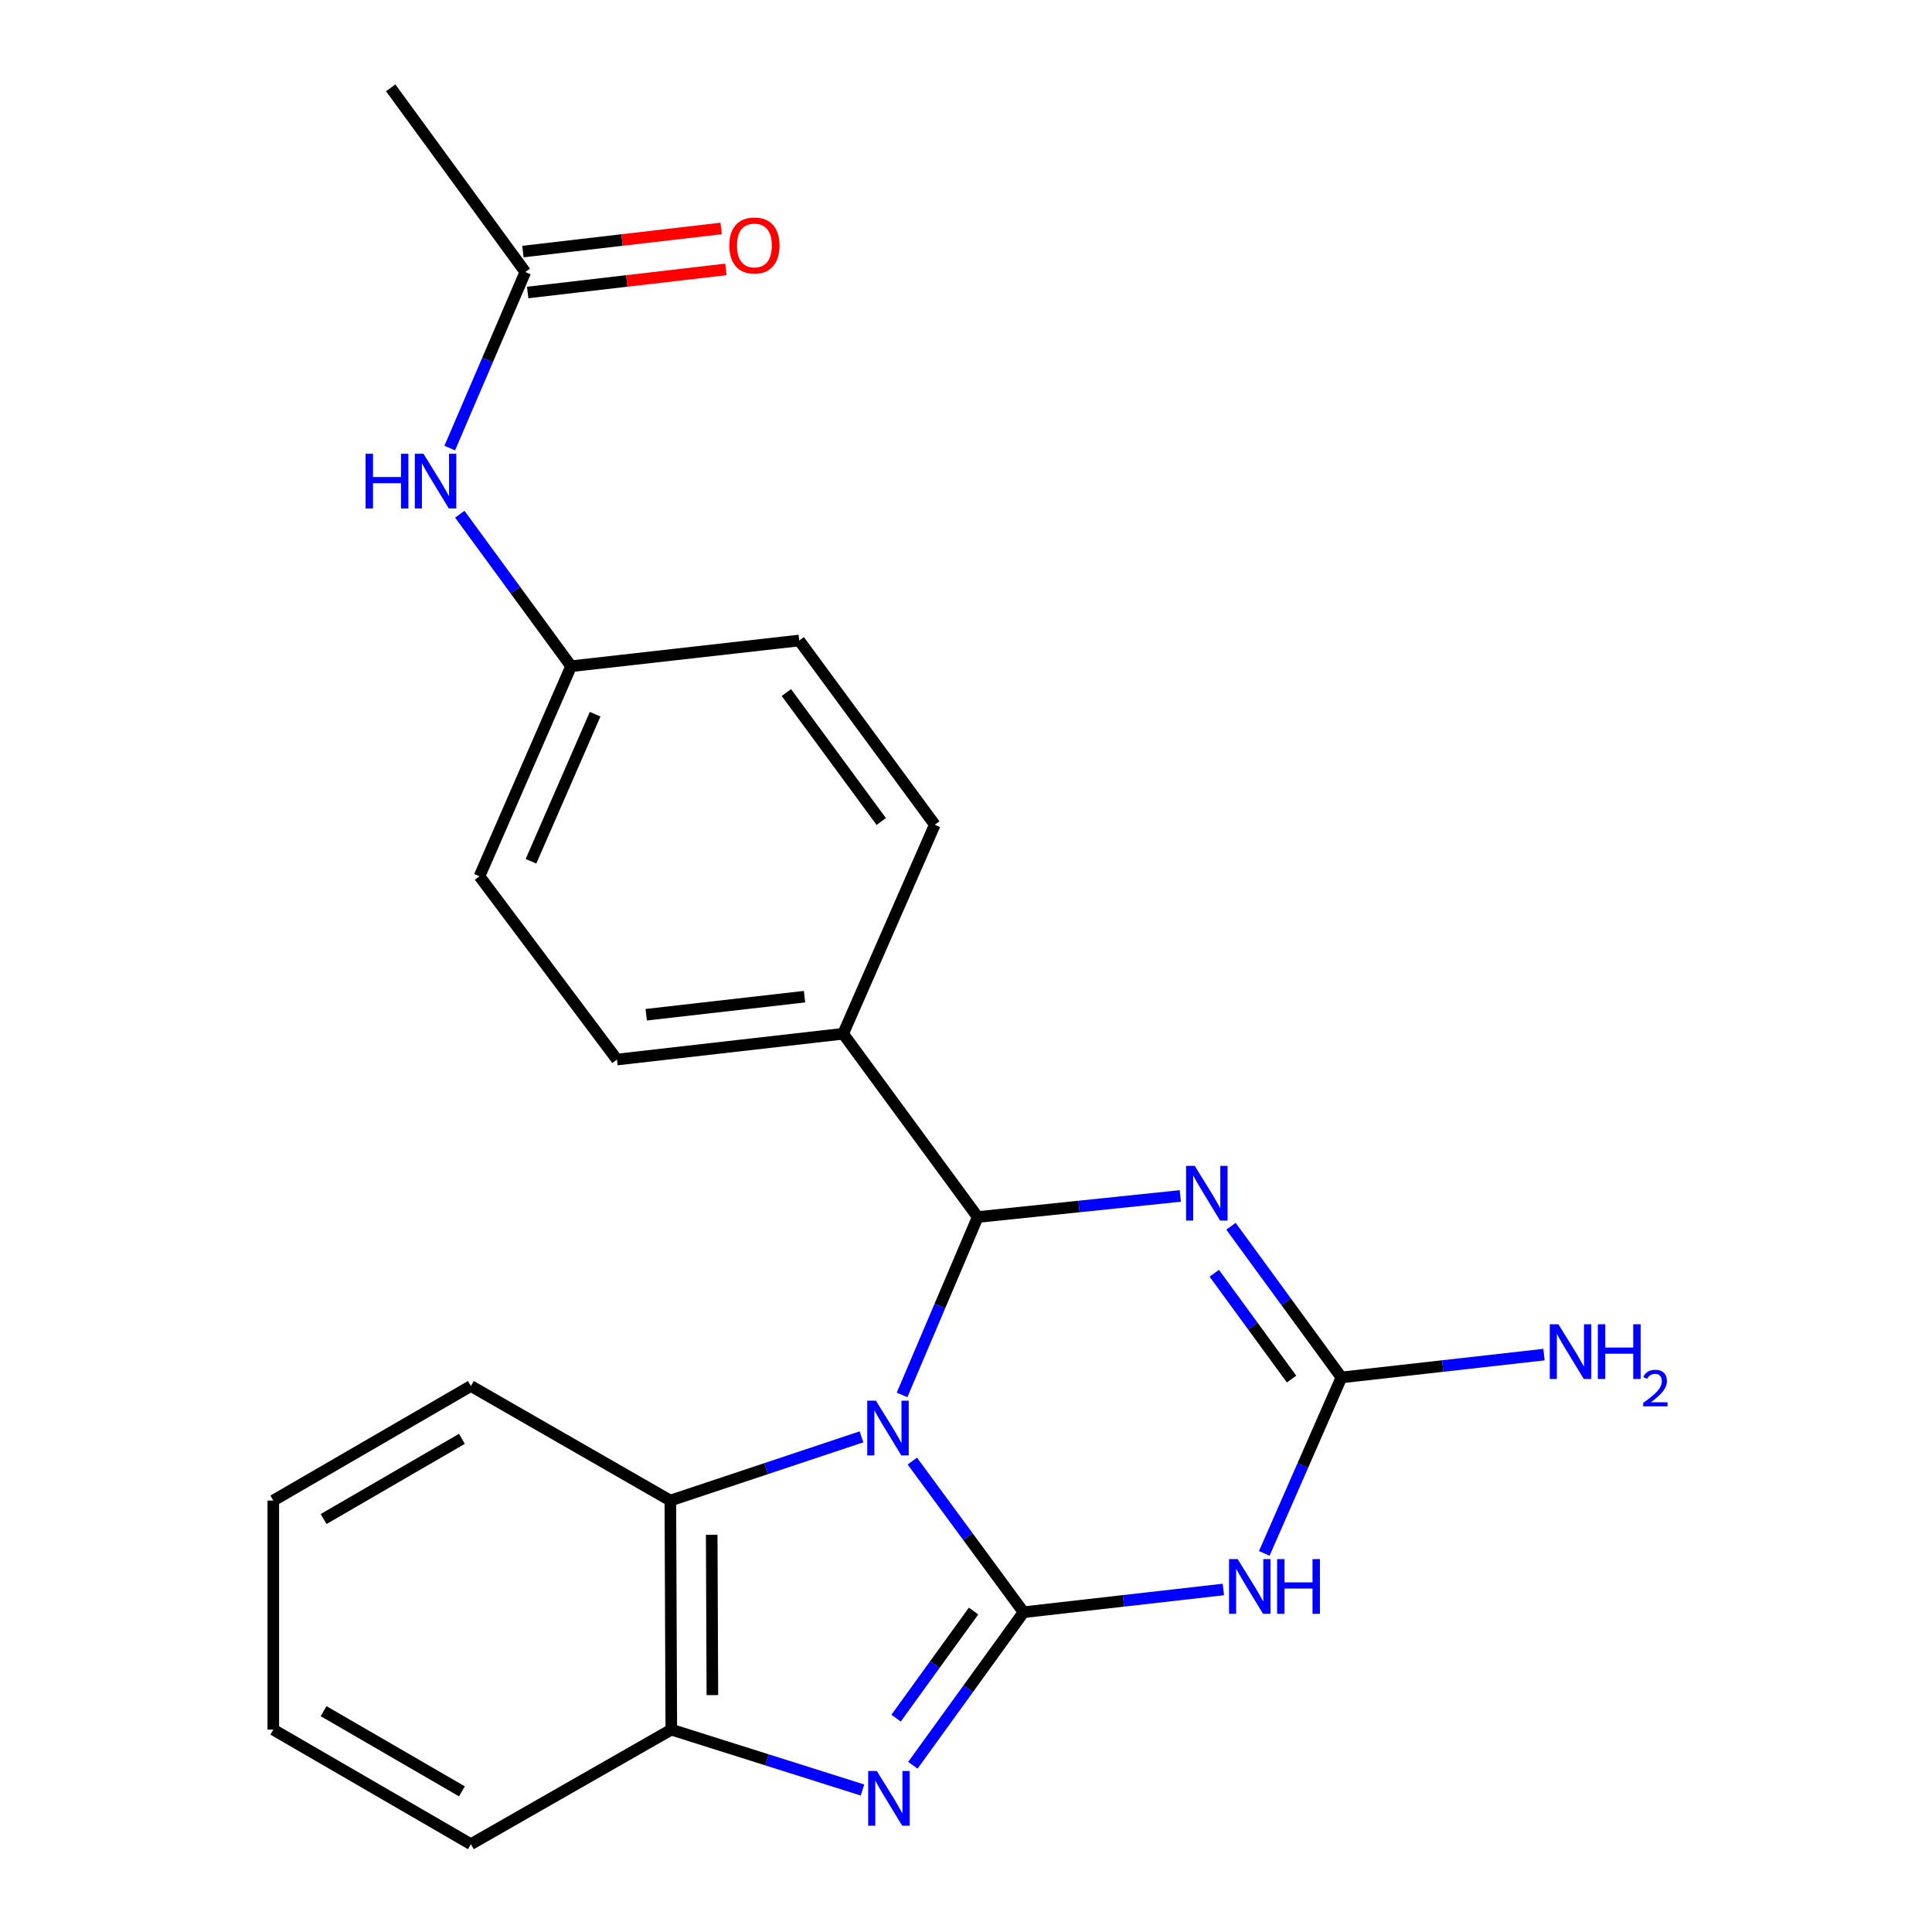 <?xml version='1.0' encoding='iso-8859-1'?>
<svg version='1.1' baseProfile='full'
              xmlns='http://www.w3.org/2000/svg'
                      xmlns:rdkit='http://www.rdkit.org/xml'
                      xmlns:xlink='http://www.w3.org/1999/xlink'
                  xml:space='preserve'
width='1000px' height='1000px' viewBox='0 0 1000 1000'>
<!-- END OF HEADER -->
<rect style='opacity:1.0;fill:#FFFFFF;stroke:none' width='1000' height='1000' x='0' y='0'> </rect>
<path class='bond-0' d='M 472.223,756.255 L 501.008,795.37' style='fill:none;fill-rule:evenodd;stroke:#0000FF;stroke-width:6px;stroke-linecap:butt;stroke-linejoin:miter;stroke-opacity:1' />
<path class='bond-0' d='M 501.008,795.37 L 529.793,834.486' style='fill:none;fill-rule:evenodd;stroke:#000000;stroke-width:6px;stroke-linecap:butt;stroke-linejoin:miter;stroke-opacity:1' />
<path class='bond-1' d='M 466.909,722.009 L 486.488,675.97' style='fill:none;fill-rule:evenodd;stroke:#0000FF;stroke-width:6px;stroke-linecap:butt;stroke-linejoin:miter;stroke-opacity:1' />
<path class='bond-1' d='M 486.488,675.97 L 506.068,629.931' style='fill:none;fill-rule:evenodd;stroke:#000000;stroke-width:6px;stroke-linecap:butt;stroke-linejoin:miter;stroke-opacity:1' />
<path class='bond-6' d='M 445.916,743.705 L 396.444,760.198' style='fill:none;fill-rule:evenodd;stroke:#0000FF;stroke-width:6px;stroke-linecap:butt;stroke-linejoin:miter;stroke-opacity:1' />
<path class='bond-6' d='M 396.444,760.198 L 346.972,776.69' style='fill:none;fill-rule:evenodd;stroke:#000000;stroke-width:6px;stroke-linecap:butt;stroke-linejoin:miter;stroke-opacity:1' />
<path class='bond-3' d='M 529.793,834.486 L 581.498,828.599' style='fill:none;fill-rule:evenodd;stroke:#000000;stroke-width:6px;stroke-linecap:butt;stroke-linejoin:miter;stroke-opacity:1' />
<path class='bond-3' d='M 581.498,828.599 L 633.204,822.712' style='fill:none;fill-rule:evenodd;stroke:#0000FF;stroke-width:6px;stroke-linecap:butt;stroke-linejoin:miter;stroke-opacity:1' />
<path class='bond-4' d='M 529.793,834.486 L 501.148,874.093' style='fill:none;fill-rule:evenodd;stroke:#000000;stroke-width:6px;stroke-linecap:butt;stroke-linejoin:miter;stroke-opacity:1' />
<path class='bond-4' d='M 501.148,874.093 L 472.502,913.7' style='fill:none;fill-rule:evenodd;stroke:#0000FF;stroke-width:6px;stroke-linecap:butt;stroke-linejoin:miter;stroke-opacity:1' />
<path class='bond-4' d='M 503.915,833.867 L 483.863,861.592' style='fill:none;fill-rule:evenodd;stroke:#000000;stroke-width:6px;stroke-linecap:butt;stroke-linejoin:miter;stroke-opacity:1' />
<path class='bond-4' d='M 483.863,861.592 L 463.811,889.317' style='fill:none;fill-rule:evenodd;stroke:#0000FF;stroke-width:6px;stroke-linecap:butt;stroke-linejoin:miter;stroke-opacity:1' />
<path class='bond-2' d='M 506.068,629.931 L 558.497,624.477' style='fill:none;fill-rule:evenodd;stroke:#000000;stroke-width:6px;stroke-linecap:butt;stroke-linejoin:miter;stroke-opacity:1' />
<path class='bond-2' d='M 558.497,624.477 L 610.926,619.022' style='fill:none;fill-rule:evenodd;stroke:#0000FF;stroke-width:6px;stroke-linecap:butt;stroke-linejoin:miter;stroke-opacity:1' />
<path class='bond-8' d='M 506.068,629.931 L 436.41,535.066' style='fill:none;fill-rule:evenodd;stroke:#000000;stroke-width:6px;stroke-linecap:butt;stroke-linejoin:miter;stroke-opacity:1' />
<path class='bond-5' d='M 637.148,634.707 L 665.732,673.832' style='fill:none;fill-rule:evenodd;stroke:#0000FF;stroke-width:6px;stroke-linecap:butt;stroke-linejoin:miter;stroke-opacity:1' />
<path class='bond-5' d='M 665.732,673.832 L 694.316,712.957' style='fill:none;fill-rule:evenodd;stroke:#000000;stroke-width:6px;stroke-linecap:butt;stroke-linejoin:miter;stroke-opacity:1' />
<path class='bond-5' d='M 628.499,659.028 L 648.508,686.416' style='fill:none;fill-rule:evenodd;stroke:#0000FF;stroke-width:6px;stroke-linecap:butt;stroke-linejoin:miter;stroke-opacity:1' />
<path class='bond-5' d='M 648.508,686.416 L 668.517,713.803' style='fill:none;fill-rule:evenodd;stroke:#000000;stroke-width:6px;stroke-linecap:butt;stroke-linejoin:miter;stroke-opacity:1' />
<path class='bond-24' d='M 654.391,804.041 L 674.354,758.499' style='fill:none;fill-rule:evenodd;stroke:#0000FF;stroke-width:6px;stroke-linecap:butt;stroke-linejoin:miter;stroke-opacity:1' />
<path class='bond-24' d='M 674.354,758.499 L 694.316,712.957' style='fill:none;fill-rule:evenodd;stroke:#000000;stroke-width:6px;stroke-linecap:butt;stroke-linejoin:miter;stroke-opacity:1' />
<path class='bond-23' d='M 446.418,926.507 L 396.944,910.882' style='fill:none;fill-rule:evenodd;stroke:#0000FF;stroke-width:6px;stroke-linecap:butt;stroke-linejoin:miter;stroke-opacity:1' />
<path class='bond-23' d='M 396.944,910.882 L 347.47,895.256' style='fill:none;fill-rule:evenodd;stroke:#000000;stroke-width:6px;stroke-linecap:butt;stroke-linejoin:miter;stroke-opacity:1' />
<path class='bond-11' d='M 694.316,712.957 L 746.744,707.052' style='fill:none;fill-rule:evenodd;stroke:#000000;stroke-width:6px;stroke-linecap:butt;stroke-linejoin:miter;stroke-opacity:1' />
<path class='bond-11' d='M 746.744,707.052 L 799.171,701.147' style='fill:none;fill-rule:evenodd;stroke:#0000FF;stroke-width:6px;stroke-linecap:butt;stroke-linejoin:miter;stroke-opacity:1' />
<path class='bond-7' d='M 346.972,776.69 L 347.47,895.256' style='fill:none;fill-rule:evenodd;stroke:#000000;stroke-width:6px;stroke-linecap:butt;stroke-linejoin:miter;stroke-opacity:1' />
<path class='bond-7' d='M 368.378,794.386 L 368.726,877.382' style='fill:none;fill-rule:evenodd;stroke:#000000;stroke-width:6px;stroke-linecap:butt;stroke-linejoin:miter;stroke-opacity:1' />
<path class='bond-18' d='M 346.972,776.69 L 243.729,717.389' style='fill:none;fill-rule:evenodd;stroke:#000000;stroke-width:6px;stroke-linecap:butt;stroke-linejoin:miter;stroke-opacity:1' />
<path class='bond-19' d='M 347.47,895.256 L 243.729,954.545' style='fill:none;fill-rule:evenodd;stroke:#000000;stroke-width:6px;stroke-linecap:butt;stroke-linejoin:miter;stroke-opacity:1' />
<path class='bond-13' d='M 436.41,535.066 L 319.325,548.422' style='fill:none;fill-rule:evenodd;stroke:#000000;stroke-width:6px;stroke-linecap:butt;stroke-linejoin:miter;stroke-opacity:1' />
<path class='bond-13' d='M 416.429,515.876 L 334.47,525.225' style='fill:none;fill-rule:evenodd;stroke:#000000;stroke-width:6px;stroke-linecap:butt;stroke-linejoin:miter;stroke-opacity:1' />
<path class='bond-14' d='M 436.41,535.066 L 483.848,426.881' style='fill:none;fill-rule:evenodd;stroke:#000000;stroke-width:6px;stroke-linecap:butt;stroke-linejoin:miter;stroke-opacity:1' />
<path class='bond-9' d='M 271.898,140.805 L 252.342,186.363' style='fill:none;fill-rule:evenodd;stroke:#000000;stroke-width:6px;stroke-linecap:butt;stroke-linejoin:miter;stroke-opacity:1' />
<path class='bond-9' d='M 252.342,186.363 L 232.786,231.922' style='fill:none;fill-rule:evenodd;stroke:#0000FF;stroke-width:6px;stroke-linecap:butt;stroke-linejoin:miter;stroke-opacity:1' />
<path class='bond-12' d='M 273.134,151.399 L 324.431,145.416' style='fill:none;fill-rule:evenodd;stroke:#000000;stroke-width:6px;stroke-linecap:butt;stroke-linejoin:miter;stroke-opacity:1' />
<path class='bond-12' d='M 324.431,145.416 L 375.727,139.434' style='fill:none;fill-rule:evenodd;stroke:#FF0000;stroke-width:6px;stroke-linecap:butt;stroke-linejoin:miter;stroke-opacity:1' />
<path class='bond-12' d='M 270.663,130.211 L 321.959,124.229' style='fill:none;fill-rule:evenodd;stroke:#000000;stroke-width:6px;stroke-linecap:butt;stroke-linejoin:miter;stroke-opacity:1' />
<path class='bond-12' d='M 321.959,124.229 L 373.256,118.246' style='fill:none;fill-rule:evenodd;stroke:#FF0000;stroke-width:6px;stroke-linecap:butt;stroke-linejoin:miter;stroke-opacity:1' />
<path class='bond-20' d='M 271.898,140.805 L 202.216,45.455' style='fill:none;fill-rule:evenodd;stroke:#000000;stroke-width:6px;stroke-linecap:butt;stroke-linejoin:miter;stroke-opacity:1' />
<path class='bond-10' d='M 237.985,266.155 L 266.793,305.497' style='fill:none;fill-rule:evenodd;stroke:#0000FF;stroke-width:6px;stroke-linecap:butt;stroke-linejoin:miter;stroke-opacity:1' />
<path class='bond-10' d='M 266.793,305.497 L 295.6,344.839' style='fill:none;fill-rule:evenodd;stroke:#000000;stroke-width:6px;stroke-linecap:butt;stroke-linejoin:miter;stroke-opacity:1' />
<path class='bond-17' d='M 319.325,548.422 L 248.173,453.569' style='fill:none;fill-rule:evenodd;stroke:#000000;stroke-width:6px;stroke-linecap:butt;stroke-linejoin:miter;stroke-opacity:1' />
<path class='bond-16' d='M 483.848,426.881 L 413.68,331.519' style='fill:none;fill-rule:evenodd;stroke:#000000;stroke-width:6px;stroke-linecap:butt;stroke-linejoin:miter;stroke-opacity:1' />
<path class='bond-16' d='M 456.141,425.219 L 407.024,358.465' style='fill:none;fill-rule:evenodd;stroke:#000000;stroke-width:6px;stroke-linecap:butt;stroke-linejoin:miter;stroke-opacity:1' />
<path class='bond-15' d='M 295.6,344.839 L 413.68,331.519' style='fill:none;fill-rule:evenodd;stroke:#000000;stroke-width:6px;stroke-linecap:butt;stroke-linejoin:miter;stroke-opacity:1' />
<path class='bond-26' d='M 295.6,344.839 L 248.173,453.569' style='fill:none;fill-rule:evenodd;stroke:#000000;stroke-width:6px;stroke-linecap:butt;stroke-linejoin:miter;stroke-opacity:1' />
<path class='bond-26' d='M 308.038,369.677 L 274.839,445.788' style='fill:none;fill-rule:evenodd;stroke:#000000;stroke-width:6px;stroke-linecap:butt;stroke-linejoin:miter;stroke-opacity:1' />
<path class='bond-21' d='M 243.729,717.389 L 141.458,776.69' style='fill:none;fill-rule:evenodd;stroke:#000000;stroke-width:6px;stroke-linecap:butt;stroke-linejoin:miter;stroke-opacity:1' />
<path class='bond-21' d='M 239.088,744.738 L 167.498,786.249' style='fill:none;fill-rule:evenodd;stroke:#000000;stroke-width:6px;stroke-linecap:butt;stroke-linejoin:miter;stroke-opacity:1' />
<path class='bond-25' d='M 243.729,954.545 L 141.458,895.256' style='fill:none;fill-rule:evenodd;stroke:#000000;stroke-width:6px;stroke-linecap:butt;stroke-linejoin:miter;stroke-opacity:1' />
<path class='bond-25' d='M 239.087,927.198 L 167.497,885.695' style='fill:none;fill-rule:evenodd;stroke:#000000;stroke-width:6px;stroke-linecap:butt;stroke-linejoin:miter;stroke-opacity:1' />
<path class='bond-22' d='M 141.458,776.69 L 141.458,895.256' style='fill:none;fill-rule:evenodd;stroke:#000000;stroke-width:6px;stroke-linecap:butt;stroke-linejoin:miter;stroke-opacity:1' />
<path  class='atom-0' d='M 453.365 724.975
L 462.645 739.975
Q 463.565 741.455, 465.045 744.135
Q 466.525 746.815, 466.605 746.975
L 466.605 724.975
L 470.365 724.975
L 470.365 753.295
L 466.485 753.295
L 456.525 736.895
Q 455.365 734.975, 454.125 732.775
Q 452.925 730.575, 452.565 729.895
L 452.565 753.295
L 448.885 753.295
L 448.885 724.975
L 453.365 724.975
' fill='#0000FF'/>
<path  class='atom-3' d='M 618.386 603.434
L 627.666 618.434
Q 628.586 619.914, 630.066 622.594
Q 631.546 625.274, 631.626 625.434
L 631.626 603.434
L 635.386 603.434
L 635.386 631.754
L 631.506 631.754
L 621.546 615.354
Q 620.386 613.434, 619.146 611.234
Q 617.946 609.034, 617.586 608.354
L 617.586 631.754
L 613.906 631.754
L 613.906 603.434
L 618.386 603.434
' fill='#0000FF'/>
<path  class='atom-4' d='M 640.63 806.994
L 649.91 821.994
Q 650.83 823.474, 652.31 826.154
Q 653.79 828.834, 653.87 828.994
L 653.87 806.994
L 657.63 806.994
L 657.63 835.314
L 653.75 835.314
L 643.79 818.914
Q 642.63 816.994, 641.39 814.794
Q 640.19 812.594, 639.83 811.914
L 639.83 835.314
L 636.15 835.314
L 636.15 806.994
L 640.63 806.994
' fill='#0000FF'/>
<path  class='atom-4' d='M 661.03 806.994
L 664.87 806.994
L 664.87 819.034
L 679.35 819.034
L 679.35 806.994
L 683.19 806.994
L 683.19 835.314
L 679.35 835.314
L 679.35 822.234
L 664.87 822.234
L 664.87 835.314
L 661.03 835.314
L 661.03 806.994
' fill='#0000FF'/>
<path  class='atom-5' d='M 453.851 916.672
L 463.131 931.672
Q 464.051 933.152, 465.531 935.832
Q 467.011 938.512, 467.091 938.672
L 467.091 916.672
L 470.851 916.672
L 470.851 944.992
L 466.971 944.992
L 457.011 928.592
Q 455.851 926.672, 454.611 924.472
Q 453.411 922.272, 453.051 921.592
L 453.051 944.992
L 449.371 944.992
L 449.371 916.672
L 453.851 916.672
' fill='#0000FF'/>
<path  class='atom-11' d='M 189.223 234.866
L 193.063 234.866
L 193.063 246.906
L 207.543 246.906
L 207.543 234.866
L 211.383 234.866
L 211.383 263.186
L 207.543 263.186
L 207.543 250.106
L 193.063 250.106
L 193.063 263.186
L 189.223 263.186
L 189.223 234.866
' fill='#0000FF'/>
<path  class='atom-11' d='M 219.183 234.866
L 228.463 249.866
Q 229.383 251.346, 230.863 254.026
Q 232.343 256.706, 232.423 256.866
L 232.423 234.866
L 236.183 234.866
L 236.183 263.186
L 232.303 263.186
L 222.343 246.786
Q 221.183 244.866, 219.943 242.666
Q 218.743 240.466, 218.383 239.786
L 218.383 263.186
L 214.703 263.186
L 214.703 234.866
L 219.183 234.866
' fill='#0000FF'/>
<path  class='atom-12' d='M 806.634 685.441
L 815.914 700.441
Q 816.834 701.921, 818.314 704.601
Q 819.794 707.281, 819.874 707.441
L 819.874 685.441
L 823.634 685.441
L 823.634 713.761
L 819.754 713.761
L 809.794 697.361
Q 808.634 695.441, 807.394 693.241
Q 806.194 691.041, 805.834 690.361
L 805.834 713.761
L 802.154 713.761
L 802.154 685.441
L 806.634 685.441
' fill='#0000FF'/>
<path  class='atom-12' d='M 827.034 685.441
L 830.874 685.441
L 830.874 697.481
L 845.354 697.481
L 845.354 685.441
L 849.194 685.441
L 849.194 713.761
L 845.354 713.761
L 845.354 700.681
L 830.874 700.681
L 830.874 713.761
L 827.034 713.761
L 827.034 685.441
' fill='#0000FF'/>
<path  class='atom-12' d='M 850.567 712.768
Q 851.254 710.999, 852.89 710.022
Q 854.527 709.019, 856.798 709.019
Q 859.622 709.019, 861.206 710.55
Q 862.79 712.081, 862.79 714.801
Q 862.79 717.573, 860.731 720.16
Q 858.698 722.747, 854.474 725.809
L 863.107 725.809
L 863.107 727.921
L 850.514 727.921
L 850.514 726.153
Q 853.999 723.671, 856.058 721.823
Q 858.144 719.975, 859.147 718.312
Q 860.15 716.649, 860.15 714.933
Q 860.15 713.137, 859.253 712.134
Q 858.355 711.131, 856.798 711.131
Q 855.293 711.131, 854.29 711.738
Q 853.286 712.345, 852.574 713.692
L 850.567 712.768
' fill='#0000FF'/>
<path  class='atom-13' d='M 377.476 127.056
Q 377.476 120.256, 380.836 116.456
Q 384.196 112.656, 390.476 112.656
Q 396.756 112.656, 400.116 116.456
Q 403.476 120.256, 403.476 127.056
Q 403.476 133.936, 400.076 137.856
Q 396.676 141.736, 390.476 141.736
Q 384.236 141.736, 380.836 137.856
Q 377.476 133.976, 377.476 127.056
M 390.476 138.536
Q 394.796 138.536, 397.116 135.656
Q 399.476 132.736, 399.476 127.056
Q 399.476 121.496, 397.116 118.696
Q 394.796 115.856, 390.476 115.856
Q 386.156 115.856, 383.796 118.656
Q 381.476 121.456, 381.476 127.056
Q 381.476 132.776, 383.796 135.656
Q 386.156 138.536, 390.476 138.536
' fill='#FF0000'/>
</svg>
